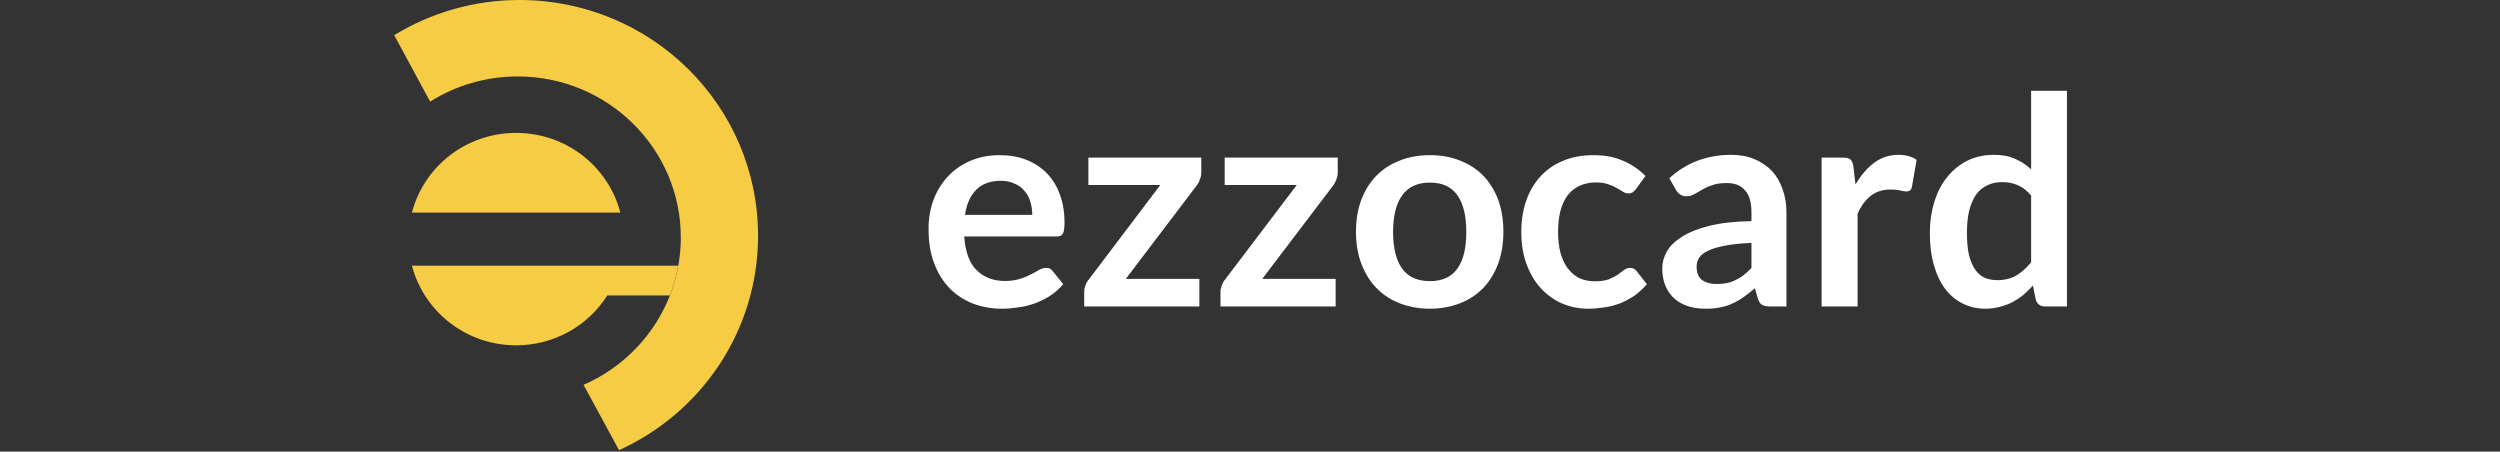 <svg width="155" height="28" xmlns="http://www.w3.org/2000/svg" xmlns:svg="http://www.w3.org/2000/svg">
 <rect width="100%" height="100%" fill="#333333" stroke="none"/>
 <g class="layer">
  <title>Layer 1</title>
  <path d="m62,9.62c0.59,0 1.12,0.09 1.61,0.28c0.49,0.19 0.91,0.46 1.27,0.82c0.35,0.35 0.63,0.79 0.82,1.31c0.2,0.52 0.3,1.11 0.3,1.78c0,0.16 -0.01,0.31 -0.03,0.42c-0.01,0.11 -0.04,0.2 -0.08,0.26c-0.03,0.06 -0.09,0.11 -0.15,0.14c-0.07,0.02 -0.15,0.03 -0.25,0.03l-5.71,0c0.07,0.95 0.32,1.65 0.77,2.09c0.44,0.44 1.03,0.67 1.76,0.67c0.36,0 0.67,-0.05 0.93,-0.13c0.26,-0.08 0.49,-0.18 0.68,-0.28c0.2,-0.1 0.37,-0.19 0.51,-0.28c0.15,-0.08 0.3,-0.12 0.44,-0.12c0.09,0 0.16,0.01 0.23,0.05c0.07,0.04 0.12,0.09 0.17,0.15l0.65,0.81c-0.25,0.29 -0.52,0.53 -0.83,0.73c-0.31,0.19 -0.63,0.35 -0.96,0.47c-0.33,0.11 -0.67,0.2 -1.02,0.24c-0.34,0.05 -0.67,0.08 -1,0.08c-0.64,0 -1.24,-0.11 -1.79,-0.32c-0.55,-0.22 -1.03,-0.53 -1.44,-0.94c-0.41,-0.43 -0.73,-0.94 -0.96,-1.55c-0.24,-0.62 -0.35,-1.34 -0.35,-2.14c0,-0.64 0.1,-1.23 0.3,-1.78c0.21,-0.56 0.5,-1.04 0.88,-1.45c0.38,-0.41 0.84,-0.74 1.39,-0.98c0.55,-0.24 1.17,-0.36 1.86,-0.36zm0.05,1.59c-0.65,0 -1.16,0.19 -1.52,0.55c-0.37,0.37 -0.6,0.89 -0.7,1.56l4.17,0c0,-0.29 -0.04,-0.56 -0.12,-0.81c-0.07,-0.26 -0.19,-0.48 -0.36,-0.67c-0.16,-0.2 -0.36,-0.35 -0.61,-0.45c-0.24,-0.12 -0.53,-0.18 -0.86,-0.18zm12.43,-0.53c0,0.16 -0.03,0.31 -0.09,0.46c-0.05,0.15 -0.12,0.27 -0.2,0.37l-4.39,5.78l4.56,0l0,1.71l-7.14,0l0,-0.93c0,-0.1 0.02,-0.22 0.07,-0.36c0.05,-0.14 0.12,-0.28 0.23,-0.4l4.42,-5.84l-4.46,0l0,-1.7l7,0l0,0.91zm8.46,0c0,0.16 -0.03,0.31 -0.09,0.46c-0.06,0.15 -0.12,0.27 -0.2,0.37l-4.39,5.78l4.55,0l0,1.71l-7.14,0l0,-0.93c0,-0.1 0.03,-0.22 0.08,-0.36c0.04,-0.14 0.12,-0.28 0.22,-0.4l4.43,-5.84l-4.47,0l0,-1.7l7.01,0l0,0.91zm5.72,-1.06c0.69,0 1.31,0.11 1.87,0.34c0.56,0.22 1.04,0.53 1.44,0.94c0.39,0.41 0.7,0.91 0.92,1.49c0.21,0.59 0.32,1.25 0.32,1.98c0,0.73 -0.11,1.39 -0.32,1.97c-0.22,0.59 -0.53,1.09 -0.92,1.51c-0.4,0.41 -0.88,0.73 -1.44,0.95c-0.56,0.22 -1.18,0.34 -1.87,0.34c-0.69,0 -1.32,-0.12 -1.89,-0.34c-0.56,-0.22 -1.04,-0.54 -1.44,-0.95c-0.4,-0.42 -0.71,-0.92 -0.93,-1.51c-0.22,-0.58 -0.33,-1.24 -0.33,-1.97c0,-0.73 0.11,-1.39 0.33,-1.98c0.22,-0.58 0.53,-1.08 0.93,-1.49c0.4,-0.41 0.88,-0.72 1.44,-0.94c0.57,-0.23 1.2,-0.34 1.89,-0.34zm0,7.81c0.76,0 1.33,-0.26 1.7,-0.78c0.37,-0.51 0.55,-1.27 0.55,-2.27c0,-0.99 -0.18,-1.75 -0.55,-2.27c-0.37,-0.53 -0.94,-0.79 -1.7,-0.79c-0.78,0 -1.36,0.27 -1.73,0.8c-0.37,0.52 -0.56,1.27 -0.56,2.26c0,0.99 0.19,1.75 0.56,2.27c0.37,0.52 0.95,0.78 1.73,0.78zm12.77,-5.71c-0.06,0.08 -0.13,0.15 -0.2,0.2c-0.06,0.04 -0.15,0.07 -0.27,0.07c-0.11,0 -0.22,-0.03 -0.33,-0.1c-0.11,-0.07 -0.24,-0.15 -0.39,-0.23c-0.15,-0.09 -0.33,-0.17 -0.54,-0.24c-0.2,-0.07 -0.45,-0.11 -0.76,-0.11c-0.39,0 -0.73,0.08 -1.03,0.22c-0.29,0.14 -0.54,0.34 -0.73,0.6c-0.2,0.27 -0.34,0.59 -0.44,0.97c-0.09,0.37 -0.14,0.79 -0.14,1.27c0,0.49 0.05,0.92 0.15,1.31c0.11,0.38 0.26,0.71 0.46,0.97c0.2,0.26 0.44,0.46 0.72,0.6c0.28,0.13 0.6,0.19 0.96,0.19c0.35,0 0.63,-0.04 0.85,-0.12c0.22,-0.09 0.41,-0.19 0.56,-0.29c0.15,-0.11 0.28,-0.21 0.39,-0.29c0.11,-0.09 0.24,-0.13 0.37,-0.13c0.18,0 0.32,0.07 0.41,0.2l0.64,0.81c-0.25,0.29 -0.52,0.53 -0.8,0.73c-0.29,0.19 -0.59,0.35 -0.9,0.47c-0.31,0.11 -0.63,0.2 -0.96,0.24c-0.33,0.05 -0.65,0.08 -0.98,0.08c-0.57,0 -1.11,-0.11 -1.61,-0.32c-0.5,-0.22 -0.94,-0.53 -1.32,-0.94c-0.37,-0.4 -0.67,-0.9 -0.89,-1.49c-0.22,-0.59 -0.33,-1.27 -0.33,-2.02c0,-0.68 0.1,-1.31 0.29,-1.89c0.2,-0.58 0.49,-1.08 0.86,-1.5c0.38,-0.43 0.85,-0.76 1.41,-1c0.56,-0.24 1.2,-0.36 1.92,-0.36c0.69,0 1.3,0.11 1.81,0.34c0.53,0.22 0.99,0.53 1.41,0.95l-0.59,0.81zm9.33,7.28l-1,0c-0.21,0 -0.38,-0.03 -0.5,-0.09c-0.12,-0.07 -0.21,-0.2 -0.27,-0.39l-0.19,-0.65c-0.24,0.21 -0.47,0.39 -0.7,0.55c-0.22,0.16 -0.45,0.29 -0.69,0.4c-0.24,0.11 -0.49,0.19 -0.77,0.24c-0.26,0.06 -0.56,0.08 -0.89,0.08c-0.39,0 -0.75,-0.05 -1.08,-0.15c-0.34,-0.11 -0.62,-0.27 -0.86,-0.48c-0.23,-0.21 -0.42,-0.47 -0.55,-0.78c-0.13,-0.31 -0.2,-0.67 -0.2,-1.09c0,-0.35 0.09,-0.69 0.27,-1.02c0.19,-0.35 0.5,-0.65 0.92,-0.92c0.43,-0.28 0.99,-0.51 1.7,-0.69c0.71,-0.18 1.59,-0.28 2.64,-0.3l0,-0.54c0,-0.62 -0.13,-1.08 -0.4,-1.37c-0.25,-0.3 -0.63,-0.45 -1.13,-0.45c-0.36,0 -0.66,0.04 -0.9,0.13c-0.24,0.08 -0.45,0.18 -0.63,0.28c-0.17,0.11 -0.34,0.2 -0.49,0.28c-0.15,0.09 -0.31,0.13 -0.49,0.13c-0.15,0 -0.28,-0.04 -0.39,-0.12c-0.11,-0.08 -0.19,-0.17 -0.26,-0.29l-0.4,-0.71c1.06,-0.97 2.34,-1.45 3.84,-1.45c0.54,0 1.02,0.09 1.44,0.27c0.42,0.17 0.78,0.42 1.08,0.73c0.29,0.31 0.51,0.69 0.66,1.13c0.16,0.44 0.24,0.92 0.24,1.44l0,5.83zm-4.32,-1.39c0.23,0 0.44,-0.02 0.63,-0.06c0.19,-0.04 0.37,-0.1 0.54,-0.19c0.17,-0.08 0.34,-0.18 0.49,-0.3c0.17,-0.13 0.33,-0.28 0.49,-0.45l0,-1.55c-0.65,0.03 -1.19,0.08 -1.63,0.17c-0.43,0.08 -0.78,0.18 -1.04,0.31c-0.27,0.12 -0.46,0.27 -0.57,0.44c-0.11,0.16 -0.16,0.35 -0.16,0.54c0,0.39 0.11,0.67 0.34,0.84c0.23,0.17 0.54,0.25 0.91,0.25zm6.5,1.39l0,-9.23l1.31,0c0.23,0 0.39,0.04 0.48,0.12c0.09,0.09 0.15,0.23 0.18,0.43l0.13,1.12c0.33,-0.57 0.72,-1.02 1.16,-1.35c0.45,-0.33 0.94,-0.49 1.5,-0.49c0.45,0 0.83,0.1 1.13,0.31l-0.29,1.66c-0.02,0.11 -0.06,0.19 -0.12,0.24c-0.06,0.04 -0.14,0.06 -0.24,0.06c-0.09,0 -0.21,-0.02 -0.37,-0.06c-0.15,-0.04 -0.36,-0.06 -0.62,-0.06c-0.46,0 -0.86,0.13 -1.19,0.38c-0.33,0.25 -0.61,0.63 -0.83,1.12l0,5.75l-2.23,0zm13.85,0c-0.29,0 -0.48,-0.14 -0.57,-0.41l-0.18,-0.89c-0.19,0.22 -0.39,0.41 -0.6,0.59c-0.21,0.17 -0.44,0.32 -0.68,0.45c-0.24,0.12 -0.51,0.22 -0.79,0.29c-0.27,0.07 -0.57,0.11 -0.9,0.11c-0.5,0 -0.96,-0.11 -1.38,-0.32c-0.42,-0.21 -0.79,-0.51 -1.09,-0.91c-0.3,-0.4 -0.54,-0.9 -0.7,-1.48c-0.17,-0.59 -0.25,-1.26 -0.25,-2.02c0,-0.68 0.1,-1.32 0.28,-1.91c0.19,-0.59 0.45,-1.1 0.8,-1.53c0.35,-0.43 0.77,-0.77 1.25,-1.01c0.49,-0.24 1.04,-0.36 1.64,-0.36c0.52,0 0.96,0.08 1.32,0.25c0.37,0.16 0.7,0.38 0.99,0.65l0,-4.87l2.22,0l0,13.37l-1.36,0zm-2.96,-1.63c0.46,0 0.85,-0.1 1.18,-0.29c0.32,-0.19 0.63,-0.46 0.92,-0.82l0,-4.14c-0.26,-0.3 -0.53,-0.52 -0.83,-0.64c-0.3,-0.13 -0.61,-0.19 -0.96,-0.19c-0.33,0 -0.64,0.06 -0.91,0.19c-0.27,0.12 -0.51,0.31 -0.7,0.57c-0.18,0.25 -0.33,0.58 -0.43,0.97c-0.1,0.39 -0.15,0.86 -0.15,1.39c0,0.54 0.04,1 0.12,1.38c0.09,0.37 0.22,0.67 0.38,0.91c0.16,0.24 0.36,0.41 0.6,0.52c0.23,0.1 0.49,0.15 0.78,0.15z" fill="white" id="svg_1"/>
  <path d="m42.05,16.47c-0.11,0.64 -0.29,1.26 -0.52,1.85l-3.88,0c-1.18,1.86 -3.27,3.09 -5.65,3.09c-3.11,0 -5.72,-2.1 -6.46,-4.94l16.51,0z" fill="#F5CC43" id="svg_4"/>
  <path d="m32,8.24c3.11,0 5.72,2.09 6.46,4.94l-12.92,0c0.74,-2.85 3.35,-4.94 6.46,-4.94z" fill="#F5CC43" id="svg_5"/>
  <path d="m24.44,2.18c2.26,-1.38 4.92,-2.18 7.77,-2.18c8.17,0 14.79,6.54 14.79,14.62c0,5.9 -3.53,10.98 -8.62,13.29l-2.2,-4.05c3.55,-1.55 6.03,-5.06 6.03,-9.14c0,-5.51 -4.53,-9.98 -10.11,-9.98c-1.99,0 -3.86,0.57 -5.43,1.56l-2.23,-4.12z" fill="#F5CC43" id="svg_6"/>
 </g>
</svg>